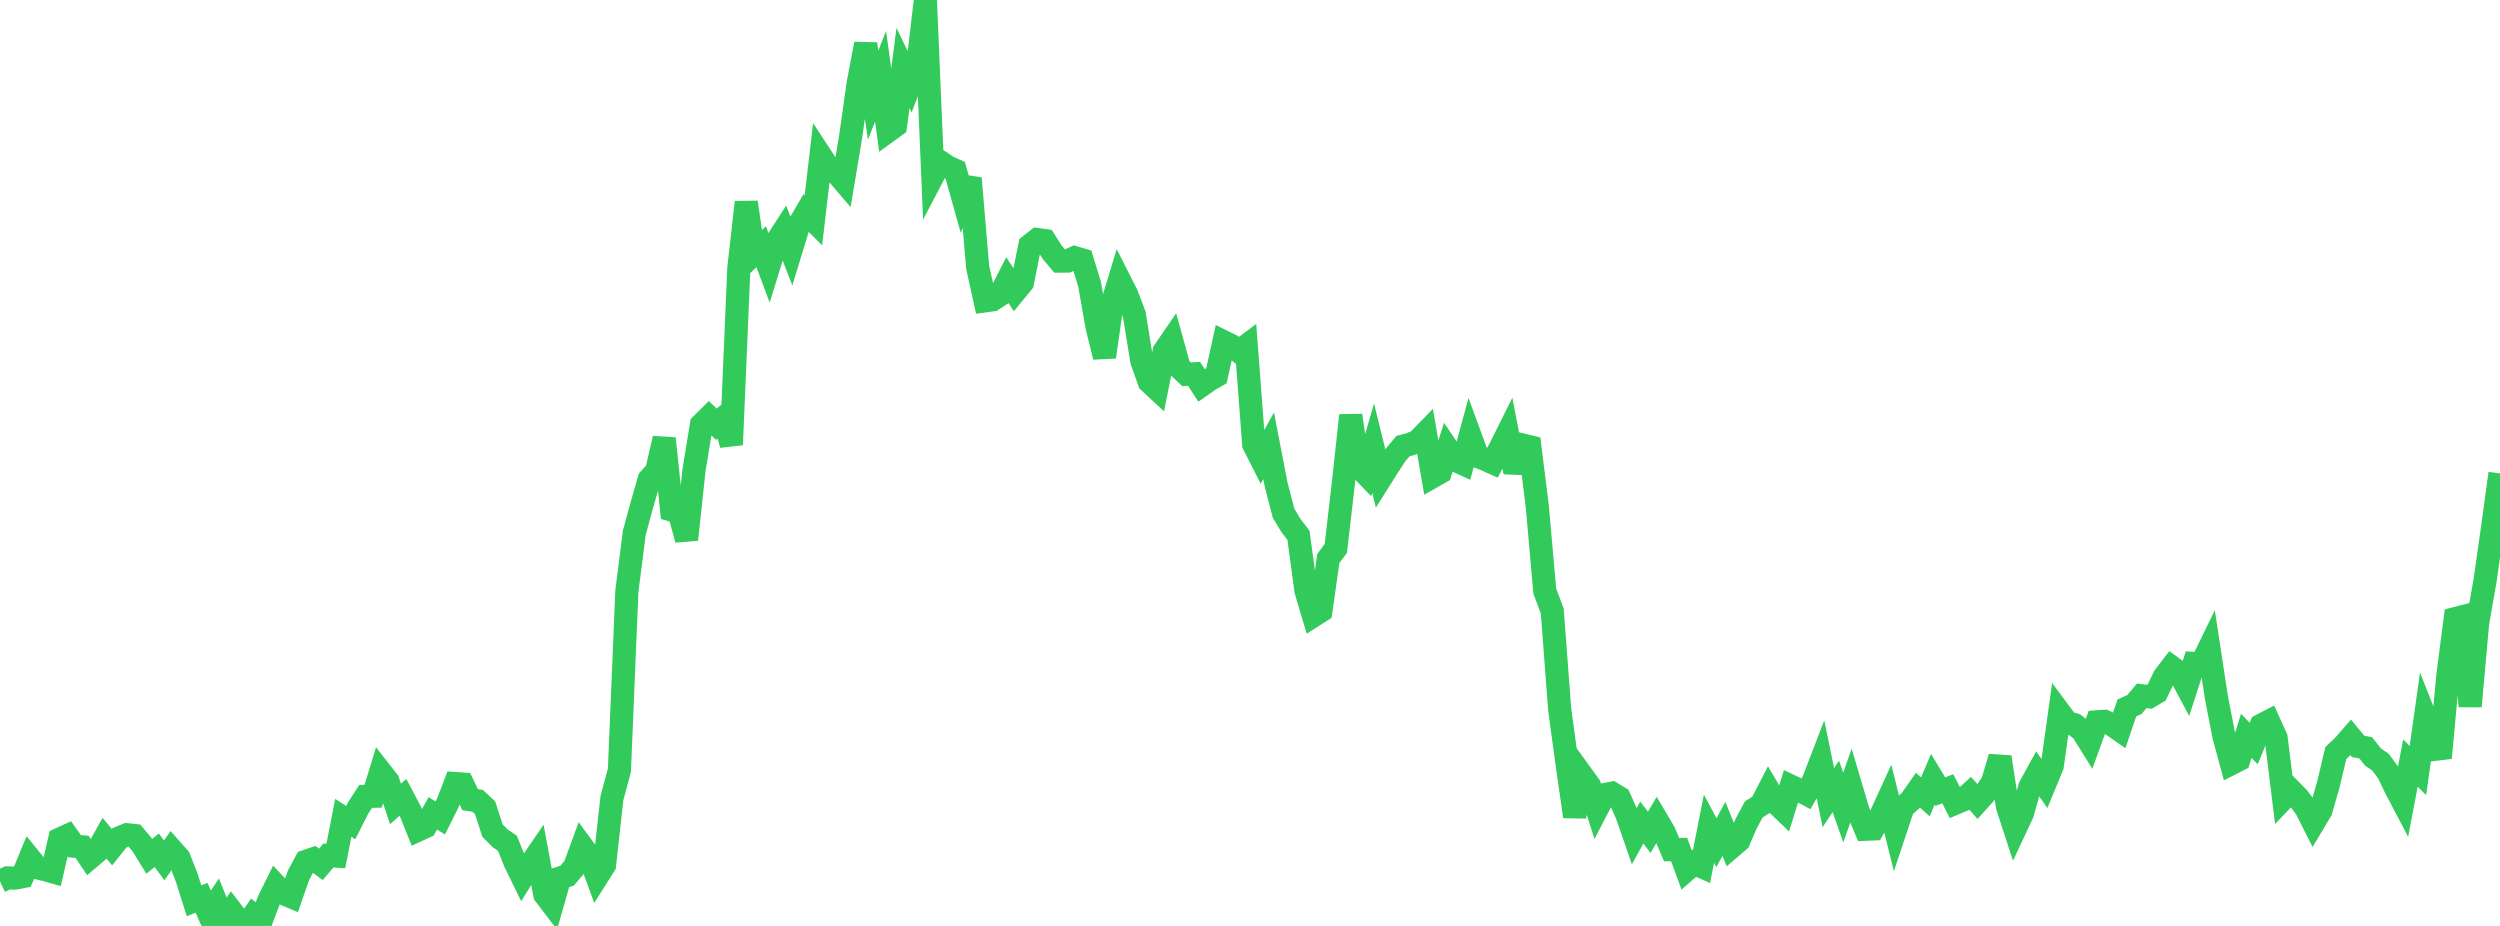 <?xml version="1.0" standalone="no"?>
<!DOCTYPE svg PUBLIC "-//W3C//DTD SVG 1.1//EN" "http://www.w3.org/Graphics/SVG/1.1/DTD/svg11.dtd">

<svg width="135" height="50" viewBox="0 0 135 50" preserveAspectRatio="none" 
  xmlns="http://www.w3.org/2000/svg"
  xmlns:xlink="http://www.w3.org/1999/xlink">


<polyline points="0.0, 47.596 0.403, 47.406 0.806, 47.417 1.209, 47.341 1.612, 46.365 2.015, 46.862 2.418, 46.954 2.821, 47.069 3.224, 45.314 3.627, 45.129 4.03, 45.696 4.433, 45.728 4.836, 46.332 5.239, 45.991 5.642, 45.262 6.045, 45.744 6.448, 45.242 6.851, 45.076 7.254, 45.117 7.657, 45.593 8.06, 46.245 8.463, 45.912 8.866, 46.463 9.269, 45.884 9.672, 46.339 10.075, 47.373 10.478, 48.644 10.881, 48.48 11.284, 49.372 11.687, 48.767 12.09, 49.76 12.493, 49.189 12.896, 49.716 13.299, 50.0 13.701, 49.416 14.104, 49.719 14.507, 48.644 14.91, 47.826 15.313, 48.253 15.716, 48.422 16.119, 47.263 16.522, 46.515 16.925, 46.377 17.328, 46.674 17.731, 46.197 18.134, 46.226 18.537, 44.163 18.94, 44.422 19.343, 43.627 19.746, 43.004 20.149, 42.997 20.552, 41.681 20.955, 42.197 21.358, 43.413 21.761, 43.057 22.164, 43.819 22.567, 44.827 22.97, 44.64 23.373, 43.92 23.776, 44.169 24.179, 43.362 24.582, 42.312 24.985, 42.34 25.388, 43.183 25.791, 43.244 26.194, 43.619 26.597, 44.855 27.0, 45.26 27.403, 45.54 27.806, 46.546 28.209, 47.374 28.612, 46.724 29.015, 46.134 29.418, 48.302 29.821, 48.83 30.224, 47.417 30.627, 47.282 31.03, 46.808 31.433, 45.707 31.836, 46.255 32.239, 47.353 32.642, 46.714 33.045, 43.092 33.448, 41.6 33.851, 31.914 34.254, 28.766 34.657, 27.283 35.06, 25.881 35.463, 25.427 35.866, 23.677 36.269, 27.544 36.672, 27.667 37.075, 29.137 37.478, 25.37 37.881, 22.927 38.284, 22.527 38.687, 22.91 39.09, 22.558 39.493, 24.017 39.896, 14.502 40.299, 10.922 40.701, 13.706 41.104, 13.323 41.507, 14.404 41.91, 13.097 42.313, 12.469 42.716, 13.507 43.119, 12.186 43.522, 11.496 43.925, 11.897 44.328, 8.432 44.731, 9.048 45.134, 9.288 45.537, 9.761 45.94, 7.349 46.343, 4.492 46.746, 2.371 47.149, 5.137 47.552, 4.119 47.955, 7.076 48.358, 6.784 48.761, 3.668 49.164, 4.504 49.567, 3.461 49.97, 0.0 50.373, 9.511 50.776, 8.743 51.179, 9.014 51.582, 9.196 51.985, 10.633 52.388, 9.627 52.791, 14.411 53.194, 16.244 53.597, 16.189 54.0, 15.926 54.403, 15.135 54.806, 15.752 55.209, 15.26 55.612, 13.253 56.015, 12.937 56.418, 12.992 56.821, 13.624 57.224, 14.101 57.627, 14.1 58.03, 13.914 58.433, 14.033 58.836, 15.34 59.239, 17.643 59.642, 19.273 60.045, 16.455 60.448, 15.123 60.851, 15.918 61.254, 16.988 61.657, 19.49 62.06, 20.62 62.463, 20.995 62.866, 18.966 63.269, 18.377 63.672, 19.833 64.075, 20.212 64.478, 20.187 64.881, 20.808 65.284, 20.523 65.687, 20.294 66.09, 18.465 66.493, 18.664 66.896, 18.976 67.299, 18.675 67.701, 24.004 68.104, 24.796 68.507, 24.074 68.91, 26.161 69.313, 27.717 69.716, 28.384 70.119, 28.909 70.522, 31.9 70.925, 33.249 71.328, 32.992 71.731, 30.154 72.134, 29.616 72.537, 26.136 72.94, 22.432 73.343, 25.173 73.746, 25.589 74.149, 24.2 74.552, 25.835 74.955, 25.197 75.358, 24.571 75.761, 24.09 76.164, 23.984 76.567, 23.805 76.97, 23.391 77.373, 25.732 77.776, 25.504 78.179, 24.248 78.582, 24.848 78.985, 25.034 79.388, 23.547 79.791, 24.646 80.194, 24.802 80.597, 24.983 81.0, 24.219 81.403, 23.408 81.806, 25.497 82.209, 24.029 82.612, 24.127 83.015, 27.352 83.418, 31.924 83.821, 32.989 84.224, 38.319 84.627, 41.274 85.03, 44.093 85.433, 41.876 85.836, 42.433 86.239, 43.686 86.642, 42.909 87.045, 42.832 87.448, 43.079 87.851, 43.984 88.254, 45.145 88.657, 44.419 89.06, 44.943 89.463, 44.258 89.866, 44.94 90.269, 45.881 90.672, 45.874 91.075, 46.971 91.478, 46.62 91.881, 46.797 92.284, 44.75 92.687, 45.506 93.09, 44.761 93.493, 45.745 93.896, 45.4 94.299, 44.462 94.701, 43.713 95.104, 43.453 95.507, 42.674 95.91, 43.359 96.313, 43.748 96.716, 42.458 97.119, 42.647 97.522, 42.861 97.925, 42.164 98.328, 41.114 98.731, 43.072 99.134, 42.464 99.537, 43.607 99.94, 42.457 100.343, 43.815 100.746, 44.78 101.149, 44.762 101.552, 44.057 101.955, 43.178 102.358, 44.807 102.761, 43.596 103.164, 43.239 103.567, 42.667 103.97, 43.031 104.373, 42.081 104.776, 42.748 105.179, 42.593 105.582, 43.376 105.985, 43.205 106.388, 42.838 106.791, 43.289 107.194, 42.842 107.597, 42.242 108.0, 40.881 108.403, 43.551 108.806, 44.784 109.209, 43.923 109.612, 42.492 110.015, 41.758 110.418, 42.339 110.821, 41.365 111.224, 38.479 111.627, 39.021 112.03, 39.133 112.433, 39.447 112.836, 40.094 113.239, 38.979 113.642, 38.951 114.045, 39.133 114.448, 39.414 114.851, 38.228 115.254, 38.049 115.657, 37.572 116.06, 37.627 116.463, 37.389 116.866, 36.547 117.269, 36.023 117.672, 36.318 118.075, 37.072 118.478, 35.826 118.881, 35.852 119.284, 35.025 119.687, 37.667 120.09, 39.743 120.493, 41.232 120.896, 41.027 121.299, 39.735 121.701, 40.15 122.104, 39.164 122.507, 38.955 122.91, 39.842 123.313, 43.109 123.716, 42.686 124.119, 43.099 124.522, 43.647 124.925, 44.444 125.328, 43.769 125.731, 42.365 126.134, 40.666 126.537, 40.286 126.94, 39.823 127.343, 40.308 127.746, 40.38 128.149, 40.887 128.552, 41.159 128.955, 41.71 129.358, 42.545 129.761, 43.313 130.164, 41.204 130.567, 41.608 130.97, 38.745 131.373, 39.763 131.776, 40.925 132.179, 36.528 132.582, 33.406 132.985, 33.302 133.388, 38.141 133.791, 33.648 134.194, 31.341 134.597, 28.514 135.0, 25.565" fill="none" stroke="#32ca5b" stroke-width="1.25"/>

</svg>